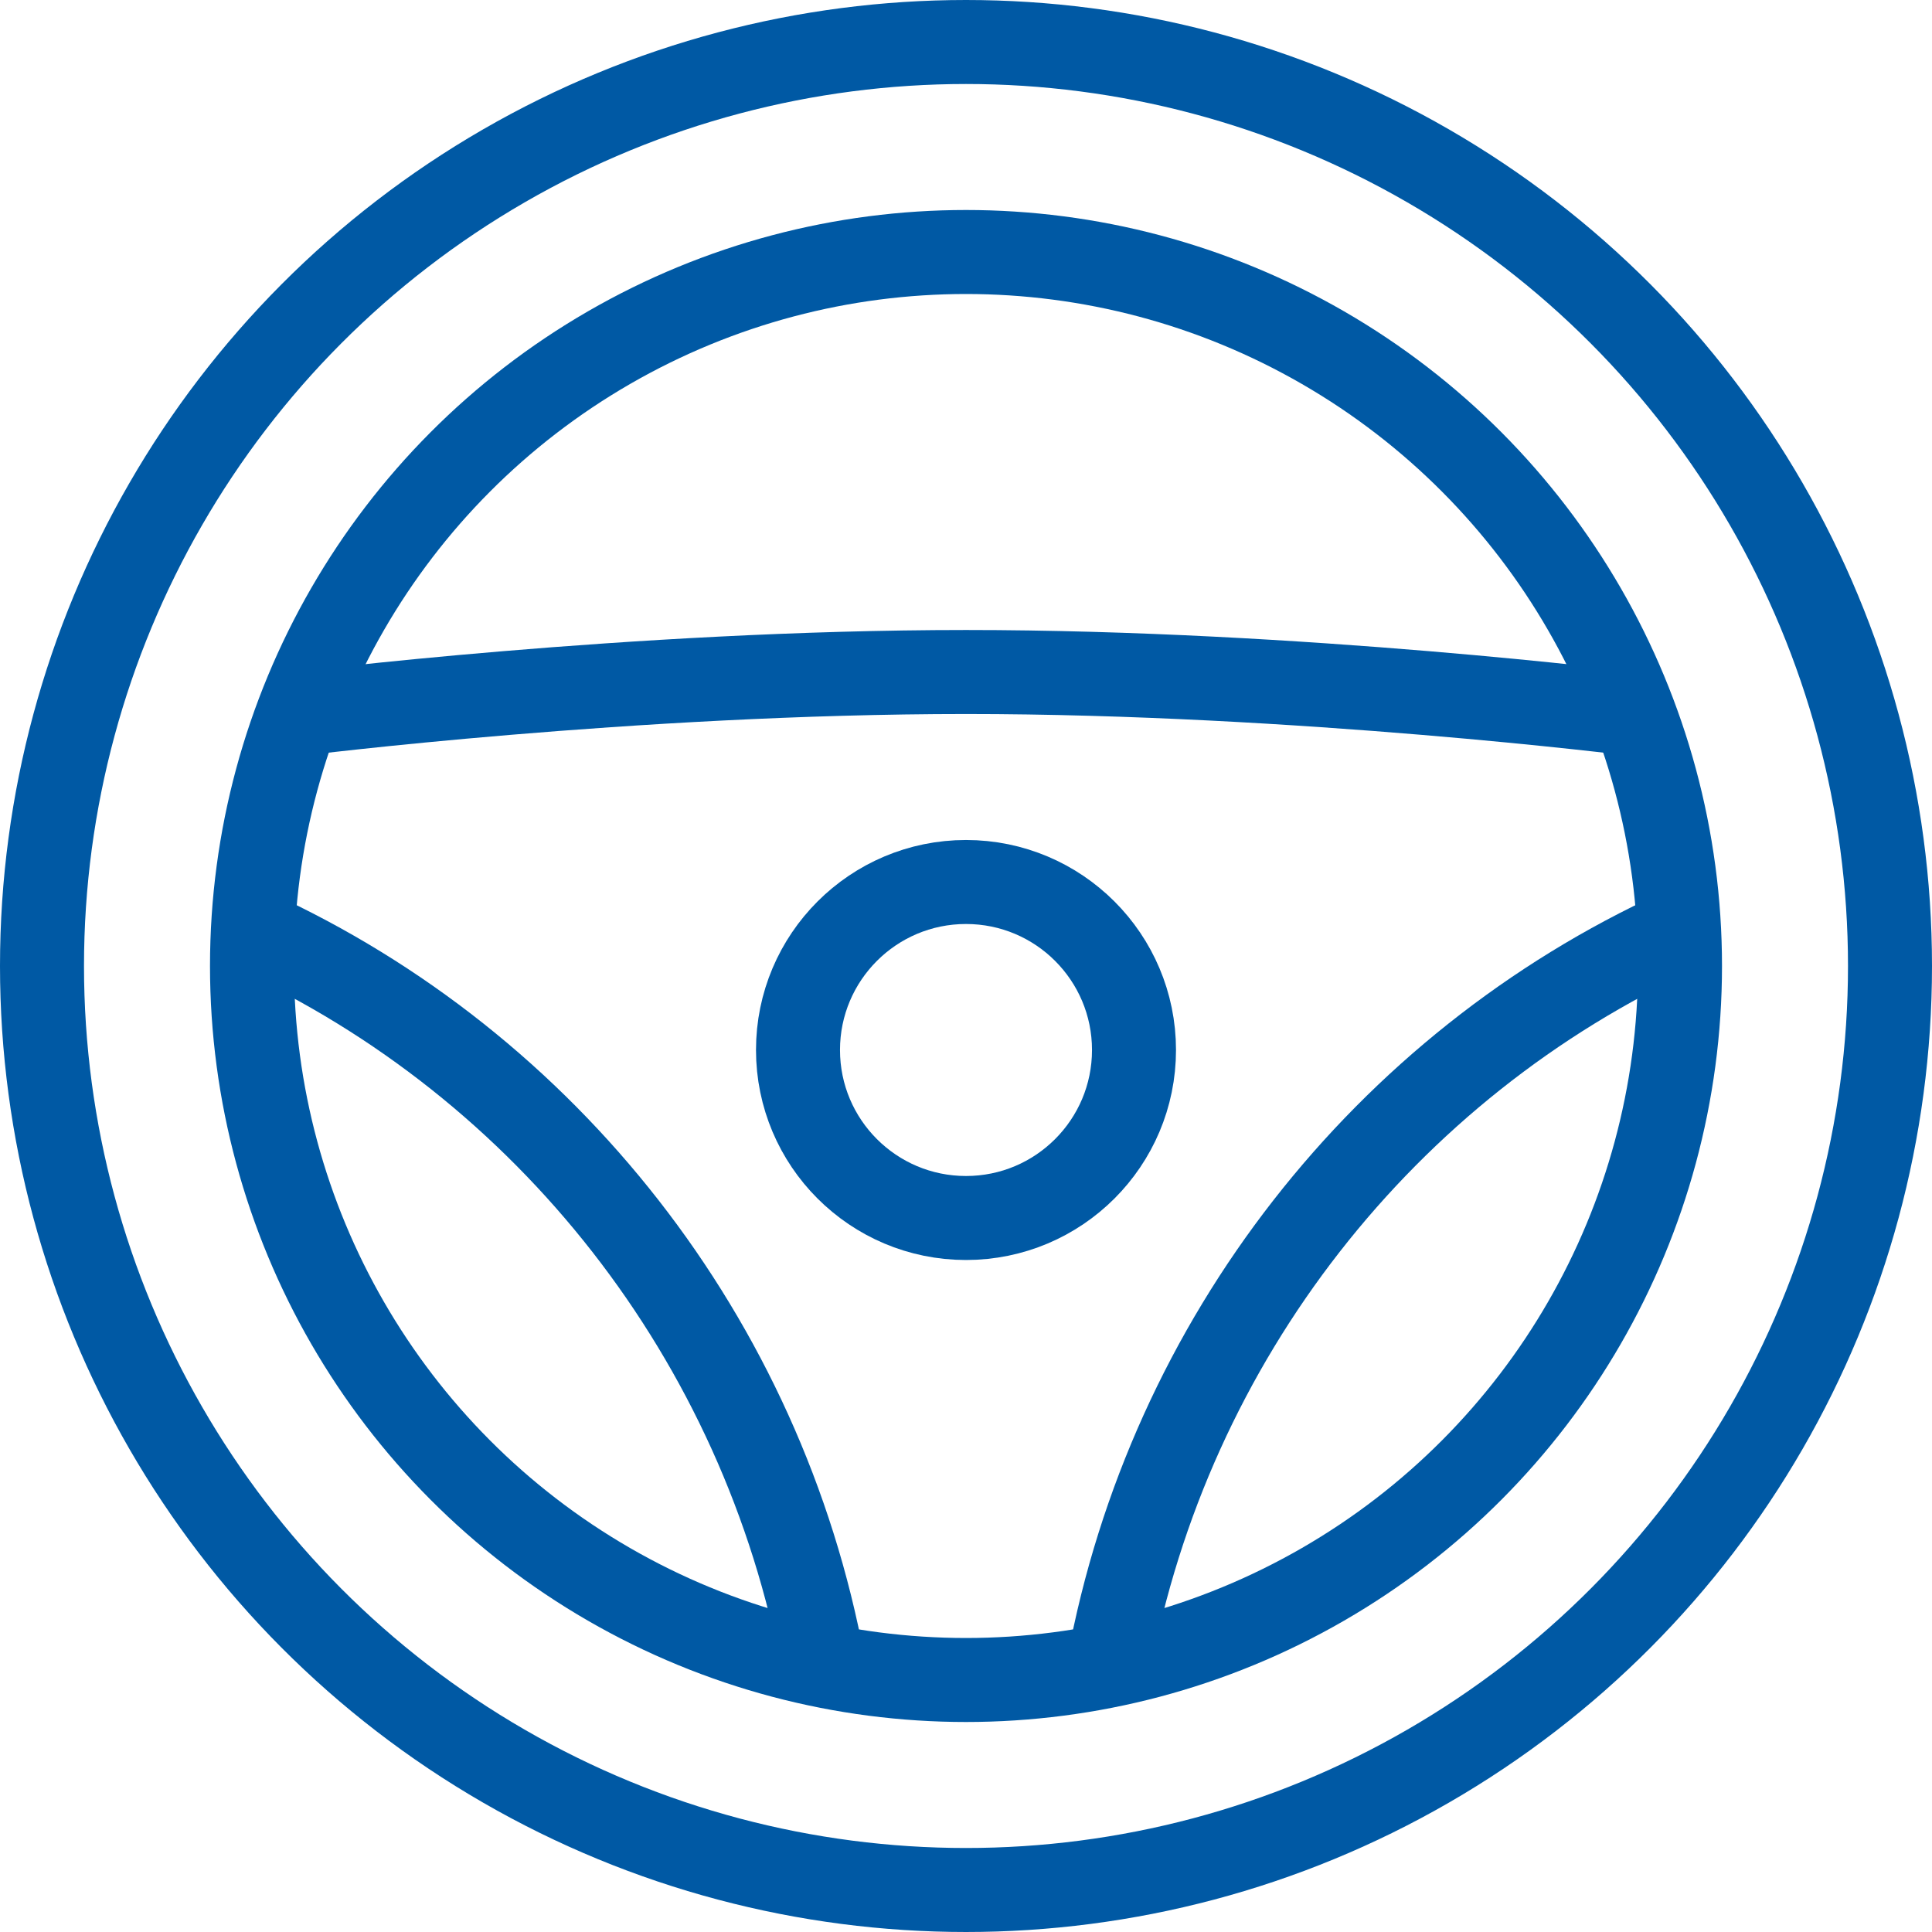 <?xml version="1.0" encoding="UTF-8" standalone="no"?>
<svg width="46px" height="46px" viewBox="0 0 46 46" version="1.1" xmlns="http://www.w3.org/2000/svg" xmlns:xlink="http://www.w3.org/1999/xlink">
    <!-- Generator: Sketch 50 (54983) - http://www.bohemiancoding.com/sketch -->
    <title>sport-48px-outline_steering-wheel</title>
    <desc>Created with Sketch.</desc>
    <defs></defs>
    <g id="Buy-or-Lease" stroke="none" stroke-width="1" fill="none" fill-rule="evenodd">
        <g id="v2.BuyOrLease_Hub" transform="translate(-692, -2446)" stroke="#0059A4" stroke-width="2">
            <g id="Group-6-Copy" transform="translate(295, 2345)">
                <g id="CSR">
                    <g id="sport-48px-outline_steering-wheel" transform="translate(398, 102)">
                        <g id="Group">
                            <path d="M5.02,21.164 C12.01,24.363 17.164,30.878 18.603,38.661" id="Shape"></path>
                            <path d="M38.98,21.164 C31.99,24.363 26.836,30.878 25.397,38.661" id="Shape"></path>
                            <path d="M6.089,16 C6.089,16 14.063,15 22,15 C29.937,15 37.911,16 37.911,16" id="Shape"></path>
                            <circle id="Oval" cx="22" cy="22" r="22"></circle>
                            <circle id="Oval" cx="22" cy="22" r="17"></circle>
                            <circle id="Oval" cx="22" cy="24" r="4"></circle>
                        </g>
                    </g>
                </g>
            </g>
        </g>
    </g>
</svg>
